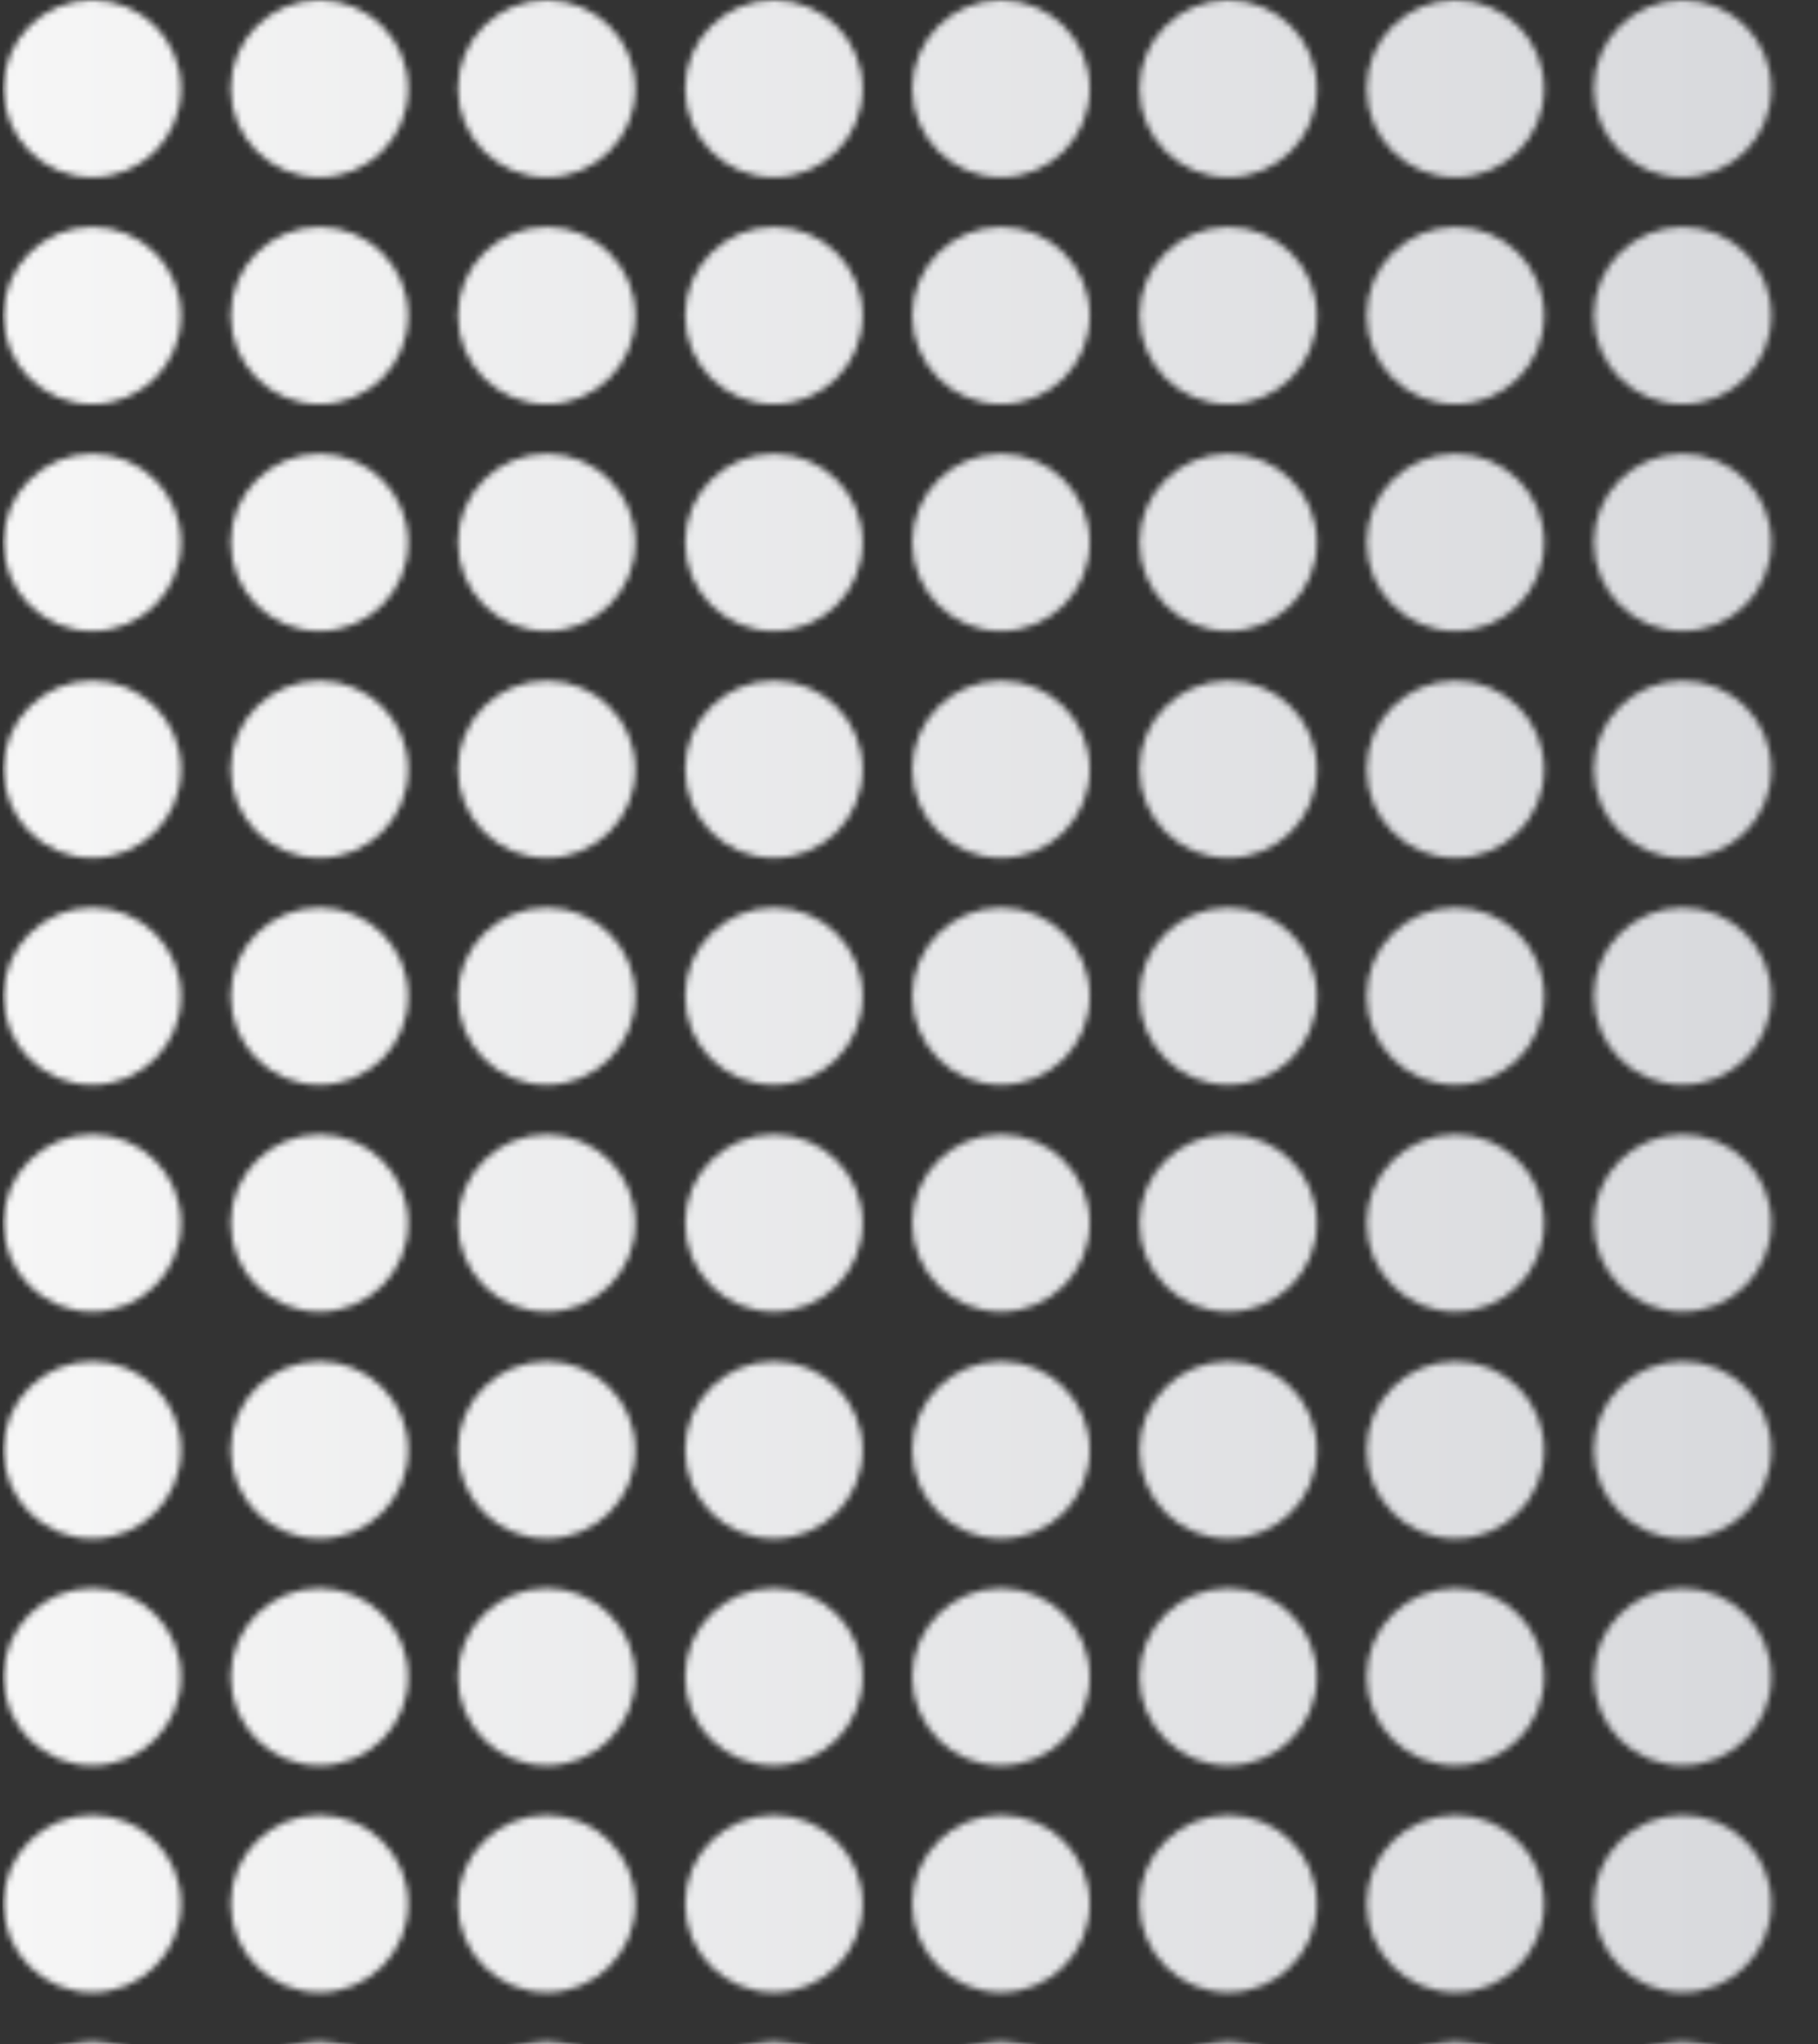 <?xml version="1.0" encoding="UTF-8"?> <svg xmlns="http://www.w3.org/2000/svg" width="297" height="334" viewBox="0 0 297 334" fill="none"><rect x="0" y="0" width="297" height="334" fill="#333333" stroke="none"/> <g clip-path="url(#clip0_40_10)"> <mask id="mask0_40_10" style="mask-type:alpha" maskUnits="userSpaceOnUse" x="0" y="0" width="809" height="734"> <path d="M29.57 273.971C29.57 265.973 23.079 259.49 15.072 259.49C7.064 259.49 0.573 265.973 0.573 273.971C0.573 281.968 7.064 288.451 15.072 288.451C23.079 288.451 29.57 281.968 29.57 273.971Z" fill="#EFEFEF"></path> <path d="M252.264 273.971C252.264 265.973 245.773 259.49 237.766 259.49C229.759 259.49 223.268 265.973 223.268 273.971C223.268 281.968 229.759 288.451 237.766 288.451C245.773 288.451 252.264 281.968 252.264 273.971Z" fill="#EFEFEF"></path> <path d="M140.917 273.971C140.917 265.973 134.425 259.49 126.418 259.49C118.411 259.49 111.92 265.973 111.92 273.971C111.92 281.968 118.411 288.451 126.418 288.451C134.425 288.451 140.917 281.968 140.917 273.971Z" fill="#EFEFEF"></path> <path d="M66.685 273.971C66.685 265.973 60.194 259.49 52.187 259.49C44.18 259.49 37.688 265.973 37.688 273.971C37.688 281.968 44.18 288.451 52.187 288.451C60.194 288.451 66.685 281.968 66.685 273.971Z" fill="#EFEFEF"></path> <path d="M289.379 273.971C289.379 265.973 282.888 259.49 274.881 259.49C266.874 259.49 260.383 265.973 260.383 273.971C260.383 281.968 266.874 288.451 274.881 288.451C282.888 288.451 289.379 281.968 289.379 273.971Z" fill="#EFEFEF"></path> <path d="M178.033 273.971C178.033 265.973 171.542 259.49 163.534 259.49C155.527 259.49 149.036 265.973 149.036 273.971C149.036 281.968 155.527 288.451 163.534 288.451C171.542 288.451 178.033 281.968 178.033 273.971Z" fill="#EFEFEF"></path> <path d="M103.801 273.971C103.801 265.973 97.31 259.49 89.303 259.49C81.296 259.49 74.805 265.973 74.805 273.971C74.805 281.968 81.296 288.451 89.303 288.451C97.31 288.451 103.801 281.968 103.801 273.971Z" fill="#EFEFEF"></path> <path d="M215.148 273.971C215.148 265.973 208.657 259.49 200.65 259.49C192.642 259.49 186.151 265.973 186.151 273.971C186.151 281.968 192.642 288.451 200.65 288.451C208.657 288.451 215.148 281.968 215.148 273.971Z" fill="#EFEFEF"></path> <path d="M29.57 199.831C29.57 191.833 23.079 185.35 15.072 185.35C7.064 185.35 0.573 191.833 0.573 199.831C0.573 207.828 7.064 214.311 15.072 214.311C23.079 214.311 29.57 207.828 29.57 199.831Z" fill="#EFEFEF"></path> <path d="M252.264 199.831C252.264 191.833 245.773 185.35 237.766 185.35C229.759 185.35 223.268 191.833 223.268 199.831C223.268 207.828 229.759 214.311 237.766 214.311C245.773 214.311 252.264 207.828 252.264 199.831Z" fill="#EFEFEF"></path> <path d="M140.917 199.831C140.917 191.833 134.425 185.35 126.418 185.35C118.411 185.35 111.92 191.833 111.92 199.831C111.92 207.828 118.411 214.311 126.418 214.311C134.425 214.311 140.917 207.828 140.917 199.831Z" fill="#EFEFEF"></path> <path d="M66.685 199.831C66.685 191.833 60.194 185.35 52.187 185.35C44.18 185.35 37.688 191.833 37.688 199.831C37.688 207.828 44.18 214.311 52.187 214.311C60.194 214.311 66.685 207.828 66.685 199.831Z" fill="#EFEFEF"></path> <path d="M289.379 199.831C289.379 191.833 282.888 185.35 274.881 185.35C266.874 185.35 260.383 191.833 260.383 199.831C260.383 207.828 266.874 214.311 274.881 214.311C282.888 214.311 289.379 207.828 289.379 199.831Z" fill="#EFEFEF"></path> <path d="M178.033 199.831C178.033 191.833 171.542 185.35 163.534 185.35C155.527 185.35 149.036 191.833 149.036 199.831C149.036 207.828 155.527 214.311 163.534 214.311C171.542 214.311 178.033 207.828 178.033 199.831Z" fill="#EFEFEF"></path> <path d="M103.801 199.831C103.801 191.833 97.31 185.35 89.303 185.35C81.296 185.35 74.805 191.833 74.805 199.831C74.805 207.828 81.296 214.311 89.303 214.311C97.31 214.311 103.801 207.828 103.801 199.831Z" fill="#EFEFEF"></path> <path d="M215.148 199.831C215.148 191.833 208.657 185.35 200.65 185.35C192.642 185.35 186.151 191.833 186.151 199.831C186.151 207.828 192.642 214.311 200.65 214.311C208.657 214.311 215.148 207.828 215.148 199.831Z" fill="#EFEFEF"></path> <path d="M29.57 348.111C29.57 340.113 23.079 333.63 15.072 333.63C7.064 333.63 0.573 340.113 0.573 348.111C0.573 356.108 7.064 362.591 15.072 362.591C23.079 362.591 29.57 356.108 29.57 348.111Z" fill="#EFEFEF"></path> <path d="M252.264 348.111C252.264 340.113 245.773 333.63 237.766 333.63C229.759 333.63 223.268 340.113 223.268 348.111C223.268 356.108 229.759 362.591 237.766 362.591C245.773 362.591 252.264 356.108 252.264 348.111Z" fill="#EFEFEF"></path> <path d="M140.917 348.111C140.917 340.113 134.425 333.63 126.418 333.63C118.411 333.63 111.92 340.113 111.92 348.111C111.92 356.108 118.411 362.591 126.418 362.591C134.425 362.591 140.917 356.108 140.917 348.111Z" fill="#EFEFEF"></path> <path d="M66.685 348.111C66.685 340.113 60.194 333.63 52.187 333.63C44.18 333.63 37.688 340.113 37.688 348.111C37.688 356.108 44.18 362.591 52.187 362.591C60.194 362.591 66.685 356.108 66.685 348.111Z" fill="#EFEFEF"></path> <path d="M289.379 348.111C289.379 340.113 282.888 333.63 274.881 333.63C266.874 333.63 260.383 340.113 260.383 348.111C260.383 356.108 266.874 362.591 274.881 362.591C282.888 362.591 289.379 356.108 289.379 348.111Z" fill="#EFEFEF"></path> <path d="M178.033 348.111C178.033 340.113 171.542 333.63 163.534 333.63C155.527 333.63 149.036 340.113 149.036 348.111C149.036 356.108 155.527 362.591 163.534 362.591C171.542 362.591 178.033 356.108 178.033 348.111Z" fill="#EFEFEF"></path> <path d="M103.801 348.111C103.801 340.113 97.31 333.63 89.303 333.63C81.296 333.63 74.805 340.113 74.805 348.111C74.805 356.108 81.296 362.591 89.303 362.591C97.31 362.591 103.801 356.108 103.801 348.111Z" fill="#EFEFEF"></path> <path d="M215.148 348.111C215.148 340.113 208.657 333.63 200.65 333.63C192.642 333.63 186.151 340.113 186.151 348.111C186.151 356.108 192.642 362.591 200.65 362.591C208.657 362.591 215.148 356.108 215.148 348.111Z" fill="#EFEFEF"></path> <path d="M29.57 125.69C29.57 117.693 23.079 111.21 15.072 111.21C7.064 111.21 0.573 117.693 0.573 125.69C0.573 133.688 7.064 140.171 15.072 140.171C23.079 140.171 29.57 133.688 29.57 125.69Z" fill="#EFEFEF"></path> <path d="M252.264 125.69C252.264 117.693 245.773 111.21 237.766 111.21C229.759 111.21 223.268 117.693 223.268 125.69C223.268 133.688 229.759 140.171 237.766 140.171C245.773 140.171 252.264 133.688 252.264 125.69Z" fill="#EFEFEF"></path> <path d="M140.917 125.69C140.917 117.693 134.425 111.21 126.418 111.21C118.411 111.21 111.92 117.693 111.92 125.69C111.92 133.688 118.411 140.171 126.418 140.171C134.425 140.171 140.917 133.688 140.917 125.69Z" fill="#EFEFEF"></path> <path d="M66.685 125.69C66.685 117.693 60.194 111.21 52.187 111.21C44.18 111.21 37.688 117.693 37.688 125.69C37.688 133.688 44.18 140.171 52.187 140.171C60.194 140.171 66.685 133.688 66.685 125.69Z" fill="#EFEFEF"></path> <path d="M289.379 125.69C289.379 117.693 282.888 111.21 274.881 111.21C266.874 111.21 260.383 117.693 260.383 125.69C260.383 133.688 266.874 140.171 274.881 140.171C282.888 140.171 289.379 133.688 289.379 125.69Z" fill="#EFEFEF"></path> <path d="M178.033 125.69C178.033 117.693 171.542 111.21 163.534 111.21C155.527 111.21 149.036 117.693 149.036 125.69C149.036 133.688 155.527 140.171 163.534 140.171C171.542 140.171 178.033 133.688 178.033 125.69Z" fill="#EFEFEF"></path> <path d="M103.801 125.69C103.801 117.693 97.31 111.21 89.303 111.21C81.296 111.21 74.805 117.693 74.805 125.69C74.805 133.688 81.296 140.171 89.303 140.171C97.31 140.171 103.801 133.688 103.801 125.69Z" fill="#EFEFEF"></path> <path d="M215.148 125.69C215.148 117.693 208.657 111.21 200.65 111.21C192.642 111.21 186.151 117.693 186.151 125.69C186.151 133.688 192.642 140.171 200.65 140.171C208.657 140.171 215.148 133.688 215.148 125.69Z" fill="#EFEFEF"></path> <path d="M29.57 51.55C29.57 43.553 23.079 37.07 15.072 37.07C7.064 37.07 0.573 43.553 0.573 51.55C0.573 59.548 7.064 66.031 15.072 66.031C23.079 66.031 29.57 59.548 29.57 51.55Z" fill="#EFEFEF"></path> <path d="M252.264 51.55C252.264 43.553 245.773 37.07 237.766 37.07C229.759 37.07 223.268 43.553 223.268 51.55C223.268 59.548 229.759 66.031 237.766 66.031C245.773 66.031 252.264 59.548 252.264 51.55Z" fill="#EFEFEF"></path> <path d="M140.917 51.55C140.917 43.553 134.425 37.07 126.418 37.07C118.411 37.07 111.92 43.553 111.92 51.55C111.92 59.548 118.411 66.031 126.418 66.031C134.425 66.031 140.917 59.548 140.917 51.55Z" fill="#EFEFEF"></path> <path d="M66.685 51.55C66.685 43.553 60.194 37.07 52.187 37.07C44.18 37.07 37.688 43.553 37.688 51.55C37.688 59.548 44.18 66.031 52.187 66.031C60.194 66.031 66.685 59.548 66.685 51.55Z" fill="#EFEFEF"></path> <path d="M289.379 51.55C289.379 43.553 282.888 37.07 274.881 37.07C266.874 37.07 260.383 43.553 260.383 51.55C260.383 59.548 266.874 66.031 274.881 66.031C282.888 66.031 289.379 59.548 289.379 51.55Z" fill="#EFEFEF"></path> <path d="M178.033 51.55C178.033 43.553 171.542 37.07 163.534 37.07C155.527 37.07 149.036 43.553 149.036 51.55C149.036 59.548 155.527 66.031 163.534 66.031C171.542 66.031 178.033 59.548 178.033 51.55Z" fill="#EFEFEF"></path> <path d="M103.801 51.55C103.801 43.553 97.31 37.07 89.303 37.07C81.296 37.07 74.805 43.553 74.805 51.55C74.805 59.548 81.296 66.031 89.303 66.031C97.31 66.031 103.801 59.548 103.801 51.55Z" fill="#EFEFEF"></path> <path d="M215.148 51.55C215.148 43.553 208.657 37.07 200.65 37.07C192.642 37.07 186.151 43.553 186.151 51.55C186.151 59.548 192.642 66.031 200.65 66.031C208.657 66.031 215.148 59.548 215.148 51.55Z" fill="#EFEFEF"></path> <path d="M29.57 236.901C29.57 228.903 23.079 222.42 15.072 222.42C7.064 222.42 0.573 228.903 0.573 236.901C0.573 244.898 7.064 251.381 15.072 251.381C23.079 251.381 29.57 244.898 29.57 236.901Z" fill="#EFEFEF"></path> <path d="M252.264 236.901C252.264 228.903 245.773 222.42 237.766 222.42C229.759 222.42 223.268 228.903 223.268 236.901C223.268 244.898 229.759 251.381 237.766 251.381C245.773 251.381 252.264 244.898 252.264 236.901Z" fill="#EFEFEF"></path> <path d="M140.917 236.901C140.917 228.903 134.425 222.42 126.418 222.42C118.411 222.42 111.92 228.903 111.92 236.901C111.92 244.898 118.411 251.381 126.418 251.381C134.425 251.381 140.917 244.898 140.917 236.901Z" fill="#EFEFEF"></path> <path d="M66.685 236.901C66.685 228.903 60.194 222.42 52.187 222.42C44.18 222.42 37.688 228.903 37.688 236.901C37.688 244.898 44.18 251.381 52.187 251.381C60.194 251.381 66.685 244.898 66.685 236.901Z" fill="#EFEFEF"></path> <path d="M289.379 236.901C289.379 228.903 282.888 222.42 274.881 222.42C266.874 222.42 260.383 228.903 260.383 236.901C260.383 244.898 266.874 251.381 274.881 251.381C282.888 251.381 289.379 244.898 289.379 236.901Z" fill="#EFEFEF"></path> <path d="M178.033 236.901C178.033 228.903 171.542 222.42 163.534 222.42C155.527 222.42 149.036 228.903 149.036 236.901C149.036 244.898 155.527 251.381 163.534 251.381C171.542 251.381 178.033 244.898 178.033 236.901Z" fill="#EFEFEF"></path> <path d="M103.801 236.901C103.801 228.903 97.31 222.42 89.303 222.42C81.296 222.42 74.805 228.903 74.805 236.901C74.805 244.898 81.296 251.381 89.303 251.381C97.31 251.381 103.801 244.898 103.801 236.901Z" fill="#EFEFEF"></path> <path d="M215.148 236.901C215.148 228.903 208.657 222.42 200.65 222.42C192.642 222.42 186.151 228.903 186.151 236.901C186.151 244.898 192.642 251.381 200.65 251.381C208.657 251.381 215.148 244.898 215.148 236.901Z" fill="#EFEFEF"></path> <path d="M29.57 162.761C29.57 154.763 23.079 148.28 15.072 148.28C7.064 148.28 0.573 154.763 0.573 162.761C0.573 170.758 7.064 177.241 15.072 177.241C23.079 177.241 29.57 170.758 29.57 162.761Z" fill="#EFEFEF"></path> <path d="M252.264 162.761C252.264 154.764 245.773 148.28 237.766 148.28C229.759 148.28 223.268 154.764 223.268 162.761C223.268 170.758 229.759 177.241 237.766 177.241C245.773 177.241 252.264 170.758 252.264 162.761Z" fill="#EFEFEF"></path> <path d="M140.917 162.761C140.917 154.764 134.425 148.28 126.418 148.28C118.411 148.28 111.92 154.764 111.92 162.761C111.92 170.758 118.411 177.241 126.418 177.241C134.425 177.241 140.917 170.758 140.917 162.761Z" fill="#EFEFEF"></path> <path d="M66.685 162.761C66.685 154.763 60.194 148.28 52.187 148.28C44.18 148.28 37.688 154.763 37.688 162.761C37.688 170.758 44.18 177.241 52.187 177.241C60.194 177.241 66.685 170.758 66.685 162.761Z" fill="#EFEFEF"></path> <path d="M289.379 162.761C289.379 154.764 282.888 148.28 274.881 148.28C266.874 148.28 260.383 154.764 260.383 162.761C260.383 170.758 266.874 177.241 274.881 177.241C282.888 177.241 289.379 170.758 289.379 162.761Z" fill="#EFEFEF"></path> <path d="M178.033 162.761C178.033 154.764 171.542 148.28 163.534 148.28C155.527 148.28 149.036 154.764 149.036 162.761C149.036 170.758 155.527 177.241 163.534 177.241C171.542 177.241 178.033 170.758 178.033 162.761Z" fill="#EFEFEF"></path> <path d="M103.801 162.761C103.801 154.763 97.31 148.28 89.303 148.28C81.296 148.28 74.805 154.763 74.805 162.761C74.805 170.758 81.296 177.241 89.303 177.241C97.31 177.241 103.801 170.758 103.801 162.761Z" fill="#EFEFEF"></path> <path d="M215.148 162.761C215.148 154.764 208.657 148.28 200.65 148.28C192.642 148.28 186.151 154.764 186.151 162.761C186.151 170.758 192.642 177.241 200.65 177.241C208.657 177.241 215.148 170.758 215.148 162.761Z" fill="#EFEFEF"></path> <path d="M29.57 311.041C29.57 303.043 23.079 296.56 15.072 296.56C7.064 296.56 0.573 303.043 0.573 311.041C0.573 319.038 7.064 325.521 15.072 325.521C23.079 325.521 29.57 319.038 29.57 311.041Z" fill="#EFEFEF"></path> <path d="M252.264 311.041C252.264 303.044 245.773 296.56 237.766 296.56C229.759 296.56 223.268 303.044 223.268 311.041C223.268 319.038 229.759 325.521 237.766 325.521C245.773 325.521 252.264 319.038 252.264 311.041Z" fill="#EFEFEF"></path> <path d="M140.917 311.041C140.917 303.044 134.425 296.56 126.418 296.56C118.411 296.56 111.92 303.044 111.92 311.041C111.92 319.038 118.411 325.521 126.418 325.521C134.425 325.521 140.917 319.038 140.917 311.041Z" fill="#EFEFEF"></path> <path d="M66.685 311.041C66.685 303.043 60.194 296.56 52.187 296.56C44.18 296.56 37.688 303.043 37.688 311.041C37.688 319.038 44.18 325.521 52.187 325.521C60.194 325.521 66.685 319.038 66.685 311.041Z" fill="#EFEFEF"></path> <path d="M289.379 311.041C289.379 303.044 282.888 296.56 274.881 296.56C266.874 296.56 260.383 303.044 260.383 311.041C260.383 319.038 266.874 325.521 274.881 325.521C282.888 325.521 289.379 319.038 289.379 311.041Z" fill="#EFEFEF"></path> <path d="M178.033 311.041C178.033 303.044 171.542 296.56 163.534 296.56C155.527 296.56 149.036 303.044 149.036 311.041C149.036 319.038 155.527 325.521 163.534 325.521C171.542 325.521 178.033 319.038 178.033 311.041Z" fill="#EFEFEF"></path> <path d="M103.801 311.041C103.801 303.043 97.31 296.56 89.303 296.56C81.296 296.56 74.805 303.043 74.805 311.041C74.805 319.038 81.296 325.521 89.303 325.521C97.31 325.521 103.801 319.038 103.801 311.041Z" fill="#EFEFEF"></path> <path d="M215.148 311.041C215.148 303.044 208.657 296.56 200.65 296.56C192.642 296.56 186.151 303.044 186.151 311.041C186.151 319.038 192.642 325.521 200.65 325.521C208.657 325.521 215.148 319.038 215.148 311.041Z" fill="#EFEFEF"></path> <path d="M29.57 88.62C29.57 80.623 23.079 74.14 15.072 74.14C7.064 74.14 0.573 80.623 0.573 88.62C0.573 96.618 7.064 103.101 15.072 103.101C23.079 103.101 29.57 96.618 29.57 88.62Z" fill="#EFEFEF"></path> <path d="M252.264 88.62C252.264 80.623 245.773 74.14 237.766 74.14C229.759 74.14 223.268 80.623 223.268 88.62C223.268 96.618 229.759 103.101 237.766 103.101C245.773 103.101 252.264 96.618 252.264 88.62Z" fill="#EFEFEF"></path> <path d="M140.917 88.62C140.917 80.623 134.425 74.14 126.418 74.14C118.411 74.14 111.92 80.623 111.92 88.62C111.92 96.618 118.411 103.101 126.418 103.101C134.425 103.101 140.917 96.618 140.917 88.62Z" fill="#EFEFEF"></path> <path d="M66.685 88.62C66.685 80.623 60.194 74.14 52.187 74.14C44.18 74.14 37.688 80.623 37.688 88.62C37.688 96.618 44.18 103.101 52.187 103.101C60.194 103.101 66.685 96.618 66.685 88.62Z" fill="#EFEFEF"></path> <path d="M289.379 88.62C289.379 80.623 282.888 74.14 274.881 74.14C266.874 74.14 260.383 80.623 260.383 88.62C260.383 96.618 266.874 103.101 274.881 103.101C282.888 103.101 289.379 96.618 289.379 88.62Z" fill="#EFEFEF"></path> <path d="M178.033 88.62C178.033 80.623 171.542 74.14 163.534 74.14C155.527 74.14 149.036 80.623 149.036 88.62C149.036 96.618 155.527 103.101 163.534 103.101C171.542 103.101 178.033 96.618 178.033 88.62Z" fill="#EFEFEF"></path> <path d="M103.801 88.62C103.801 80.623 97.31 74.14 89.303 74.14C81.296 74.14 74.805 80.623 74.805 88.62C74.805 96.618 81.296 103.101 89.303 103.101C97.31 103.101 103.801 96.618 103.801 88.62Z" fill="#EFEFEF"></path> <path d="M215.148 88.62C215.148 80.623 208.657 74.14 200.65 74.14C192.642 74.14 186.151 80.623 186.151 88.62C186.151 96.618 192.642 103.101 200.65 103.101C208.657 103.101 215.148 96.618 215.148 88.62Z" fill="#EFEFEF"></path> <path d="M29.57 14.48C29.57 6.483 23.079 -1.23677e-05 15.072 -1.27177e-05C7.064 -1.30677e-05 0.573 6.483 0.573 14.48C0.573 22.478 7.064 28.961 15.072 28.961C23.079 28.961 29.57 22.478 29.57 14.48Z" fill="#EFEFEF"></path> <path d="M252.264 14.48C252.264 6.483 245.773 -1.23677e-05 237.766 -1.27177e-05C229.759 -1.30677e-05 223.268 6.483 223.268 14.48C223.268 22.478 229.759 28.961 237.766 28.961C245.773 28.961 252.264 22.478 252.264 14.48Z" fill="#EFEFEF"></path> <path d="M140.917 14.48C140.917 6.483 134.425 -1.23677e-05 126.418 -1.27177e-05C118.411 -1.30677e-05 111.92 6.483 111.92 14.48C111.92 22.478 118.411 28.961 126.418 28.961C134.425 28.961 140.917 22.478 140.917 14.48Z" fill="#EFEFEF"></path> <path d="M66.685 14.48C66.685 6.483 60.194 -1.23677e-05 52.187 -1.27177e-05C44.18 -1.30677e-05 37.688 6.483 37.688 14.48C37.688 22.478 44.18 28.961 52.187 28.961C60.194 28.961 66.685 22.478 66.685 14.48Z" fill="#EFEFEF"></path> <path d="M289.379 14.48C289.379 6.483 282.888 -1.23677e-05 274.881 -1.27177e-05C266.874 -1.30677e-05 260.383 6.483 260.383 14.48C260.383 22.478 266.874 28.961 274.881 28.961C282.888 28.961 289.379 22.478 289.379 14.48Z" fill="#EFEFEF"></path> <path d="M178.033 14.48C178.033 6.483 171.542 -1.23677e-05 163.534 -1.27177e-05C155.527 -1.30677e-05 149.036 6.483 149.036 14.48C149.036 22.478 155.527 28.961 163.534 28.961C171.542 28.961 178.033 22.478 178.033 14.48Z" fill="#EFEFEF"></path> <path d="M103.801 14.48C103.801 6.483 97.31 -1.23677e-05 89.303 -1.27177e-05C81.296 -1.30677e-05 74.805 6.483 74.805 14.48C74.805 22.478 81.296 28.961 89.303 28.961C97.31 28.961 103.801 22.478 103.801 14.48Z" fill="#EFEFEF"></path> <path d="M215.148 14.48C215.148 6.483 208.657 -1.23677e-05 200.65 -1.27177e-05C192.642 -1.30677e-05 186.151 6.483 186.151 14.48C186.151 22.478 192.642 28.961 200.65 28.961C208.657 28.961 215.148 22.478 215.148 14.48Z" fill="#EFEFEF"></path> </mask> <g mask="url(#mask0_40_10)"> <path d="M809 733.291L809 -0L0.402 -0L0.402 733.291L809 733.291Z" fill="url(#paint0_linear_40_10)"></path> </g> </g> <defs> <linearGradient id="paint0_linear_40_10" x1="809" y1="366.645" x2="0.402" y2="366.645" gradientUnits="userSpaceOnUse"> <stop stop-color="#A2A5AE"></stop> <stop offset="1" stop-color="#F6F6F6"></stop> </linearGradient> <clipPath id="clip0_40_10"> <rect width="334" height="297" fill="white" transform="translate(297) rotate(90)"></rect> </clipPath> </defs> </svg> 